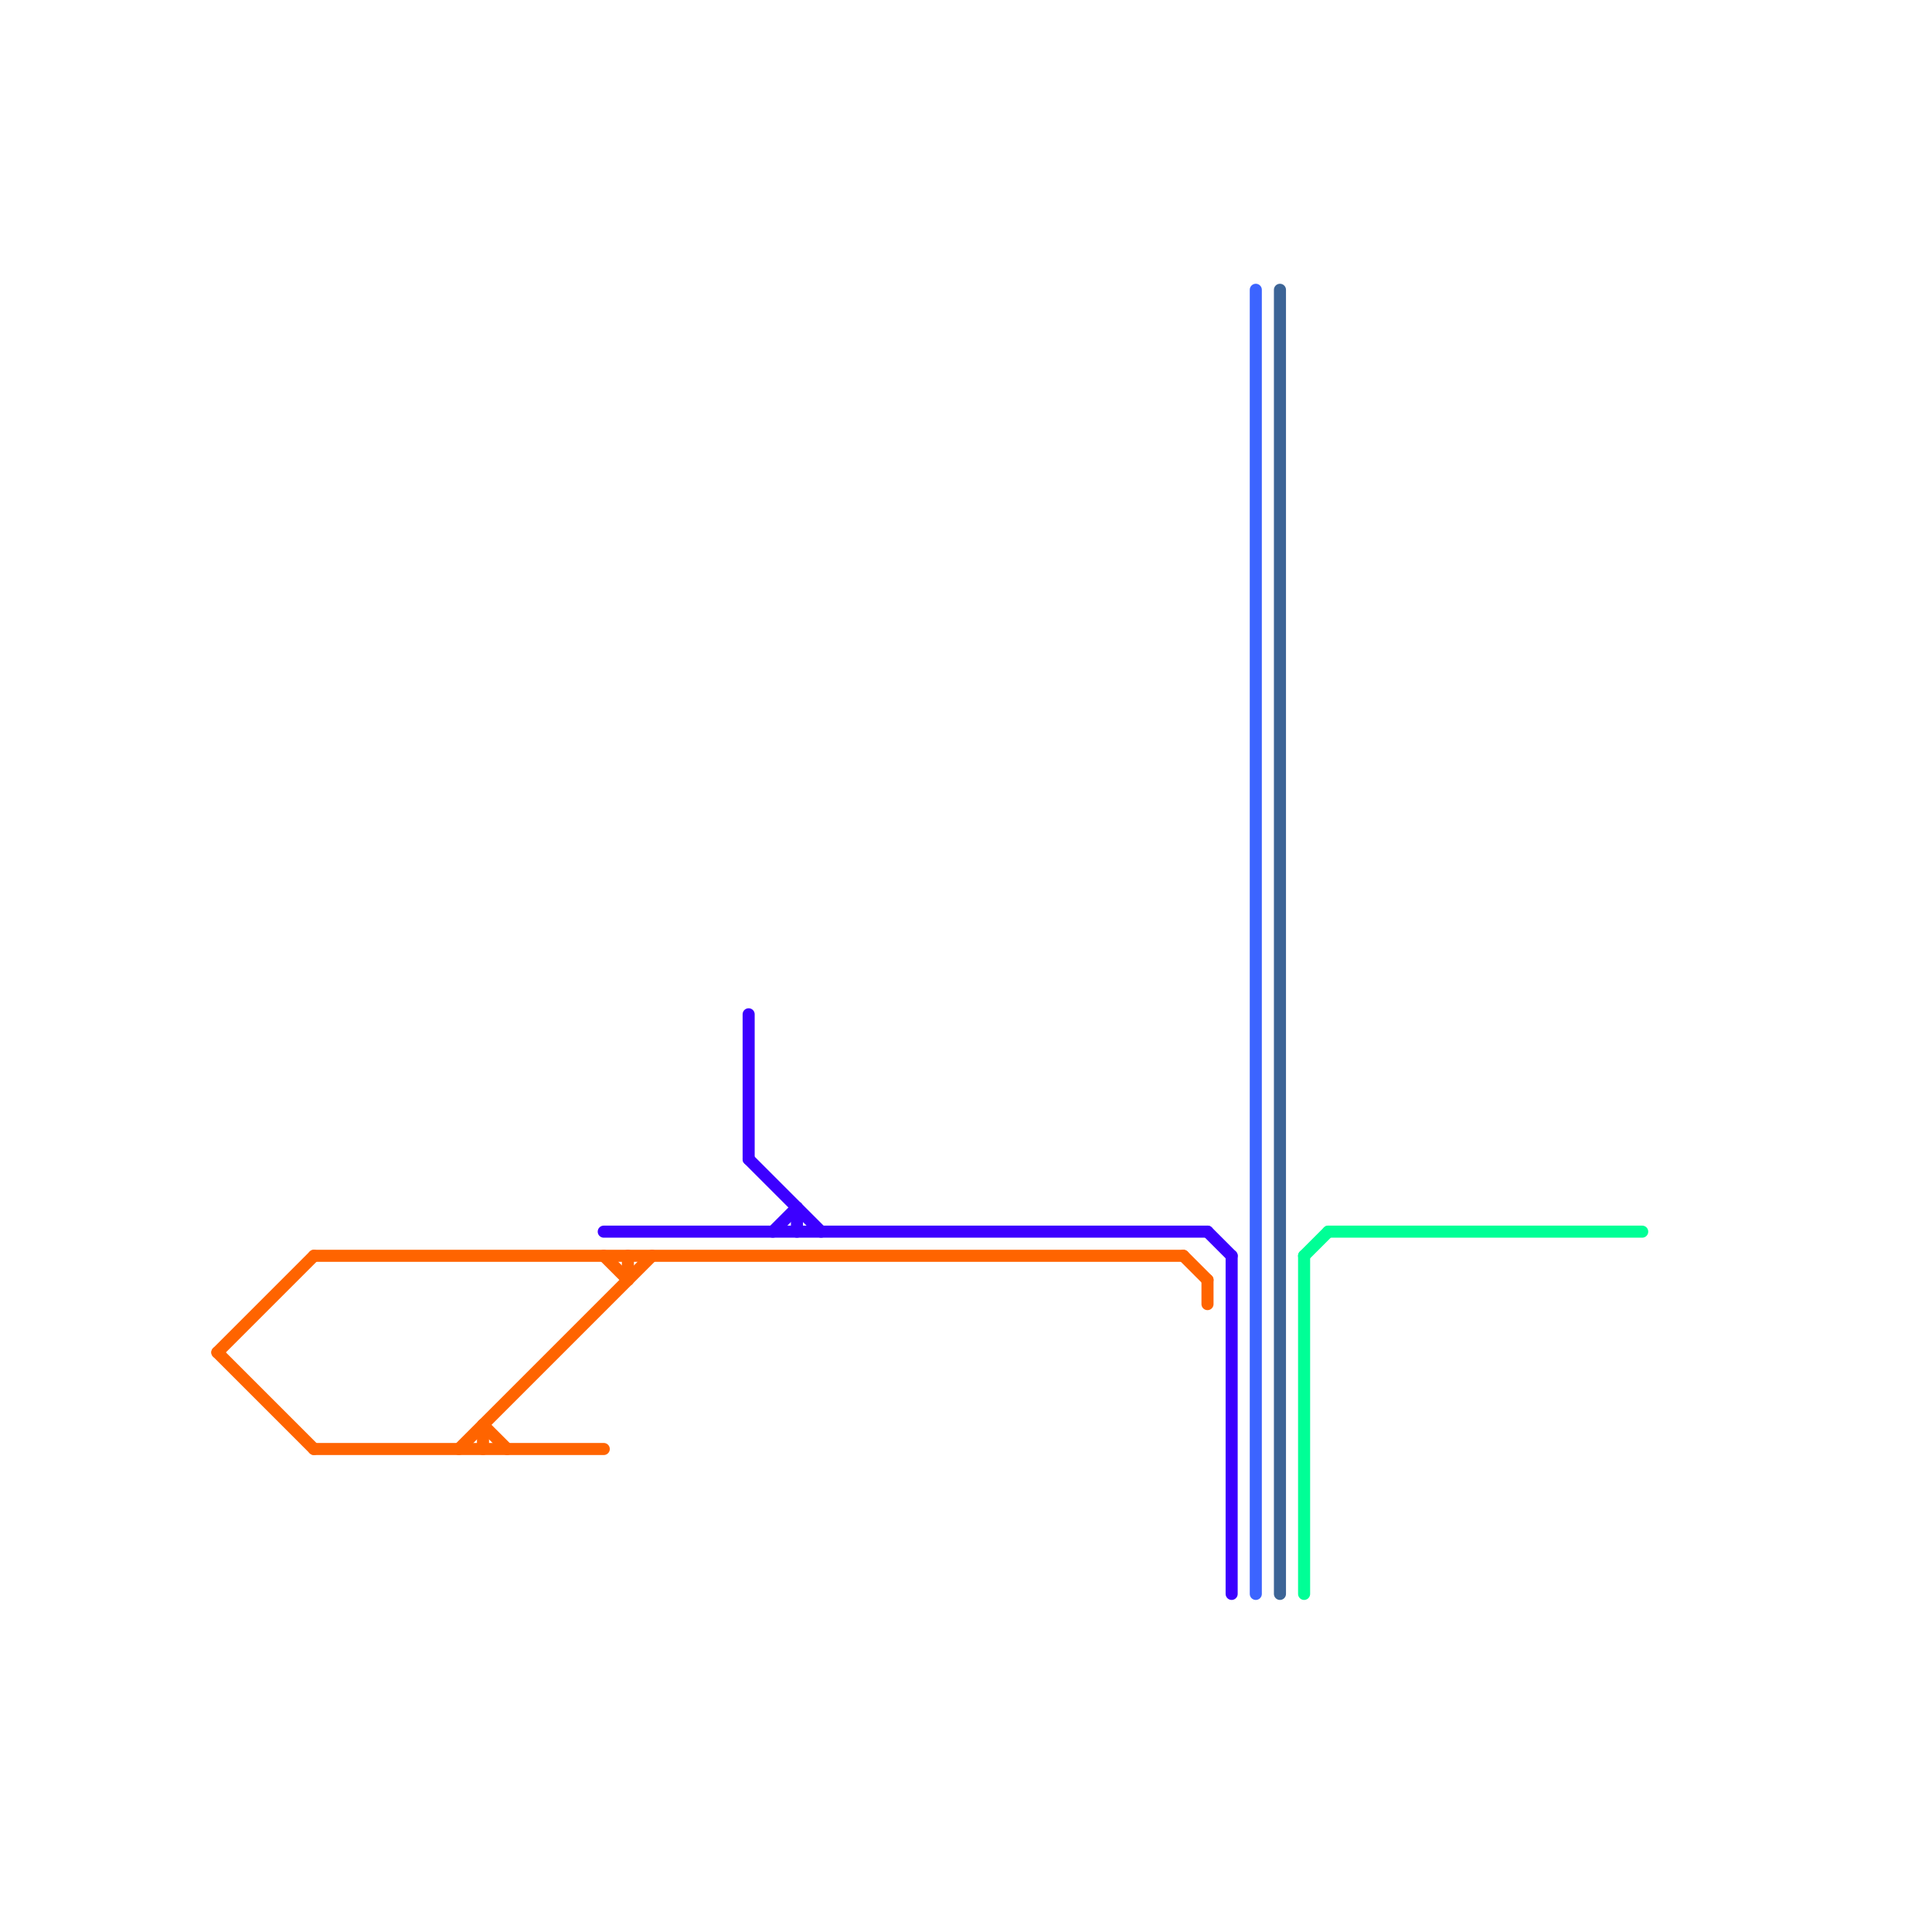
<svg version="1.1" xmlns="http://www.w3.org/2000/svg" viewBox="0 0 80 80">
<style>text { font: 1px Helvetica; font-weight: 600; white-space: pre; dominant-baseline: central; } line { stroke-width: 0.5; fill: none; stroke-linecap: round; stroke-linejoin: round; } .c0 { stroke: #3c6496 } .c1 { stroke: #3c64ff } .c2 { stroke: #3c00ff } .c3 { stroke: #ff6400 } .c4 { stroke: #00ff96 }</style><defs><g id="csm-ff6400"><circle r="0.4" fill="#ff6400"/><circle r="0.2" fill="#fff"/></g><g id="csm-3c00ff"><circle r="0.4" fill="#3c00ff"/><circle r="0.2" fill="#fff"/></g><g id="csm-3c64ff"><circle r="0.4" fill="#3c64ff"/><circle r="0.2" fill="#fff"/></g><g id="csm-3c6496"><circle r="0.4" fill="#3c6496"/><circle r="0.2" fill="#fff"/></g><g id="csm-00ff96"><circle r="0.4" fill="#00ff96"/><circle r="0.2" fill="#fff"/></g></defs><line class="c0" x1="53" y1="12" x2="53" y2="66"/><line class="c1" x1="52" y1="12" x2="52" y2="66"/><line class="c2" x1="51" y1="52" x2="51" y2="66"/><line class="c2" x1="32" y1="51" x2="33" y2="50"/><line class="c2" x1="31" y1="42" x2="31" y2="48"/><line class="c2" x1="50" y1="51" x2="51" y2="52"/><line class="c2" x1="25" y1="51" x2="50" y2="51"/><line class="c2" x1="33" y1="50" x2="33" y2="51"/><line class="c2" x1="31" y1="48" x2="34" y2="51"/><line class="c3" x1="9" y1="56" x2="13" y2="60"/><line class="c3" x1="26" y1="52" x2="26" y2="53"/><line class="c3" x1="49" y1="52" x2="50" y2="53"/><line class="c3" x1="50" y1="53" x2="50" y2="54"/><line class="c3" x1="13" y1="52" x2="49" y2="52"/><line class="c3" x1="13" y1="60" x2="25" y2="60"/><line class="c3" x1="19" y1="60" x2="27" y2="52"/><line class="c3" x1="20" y1="59" x2="20" y2="60"/><line class="c3" x1="9" y1="56" x2="13" y2="52"/><line class="c3" x1="25" y1="52" x2="26" y2="53"/><line class="c3" x1="20" y1="59" x2="21" y2="60"/><line class="c4" x1="54" y1="52" x2="54" y2="66"/><line class="c4" x1="55" y1="51" x2="68" y2="51"/><line class="c4" x1="54" y1="52" x2="55" y2="51"/>
</svg>
